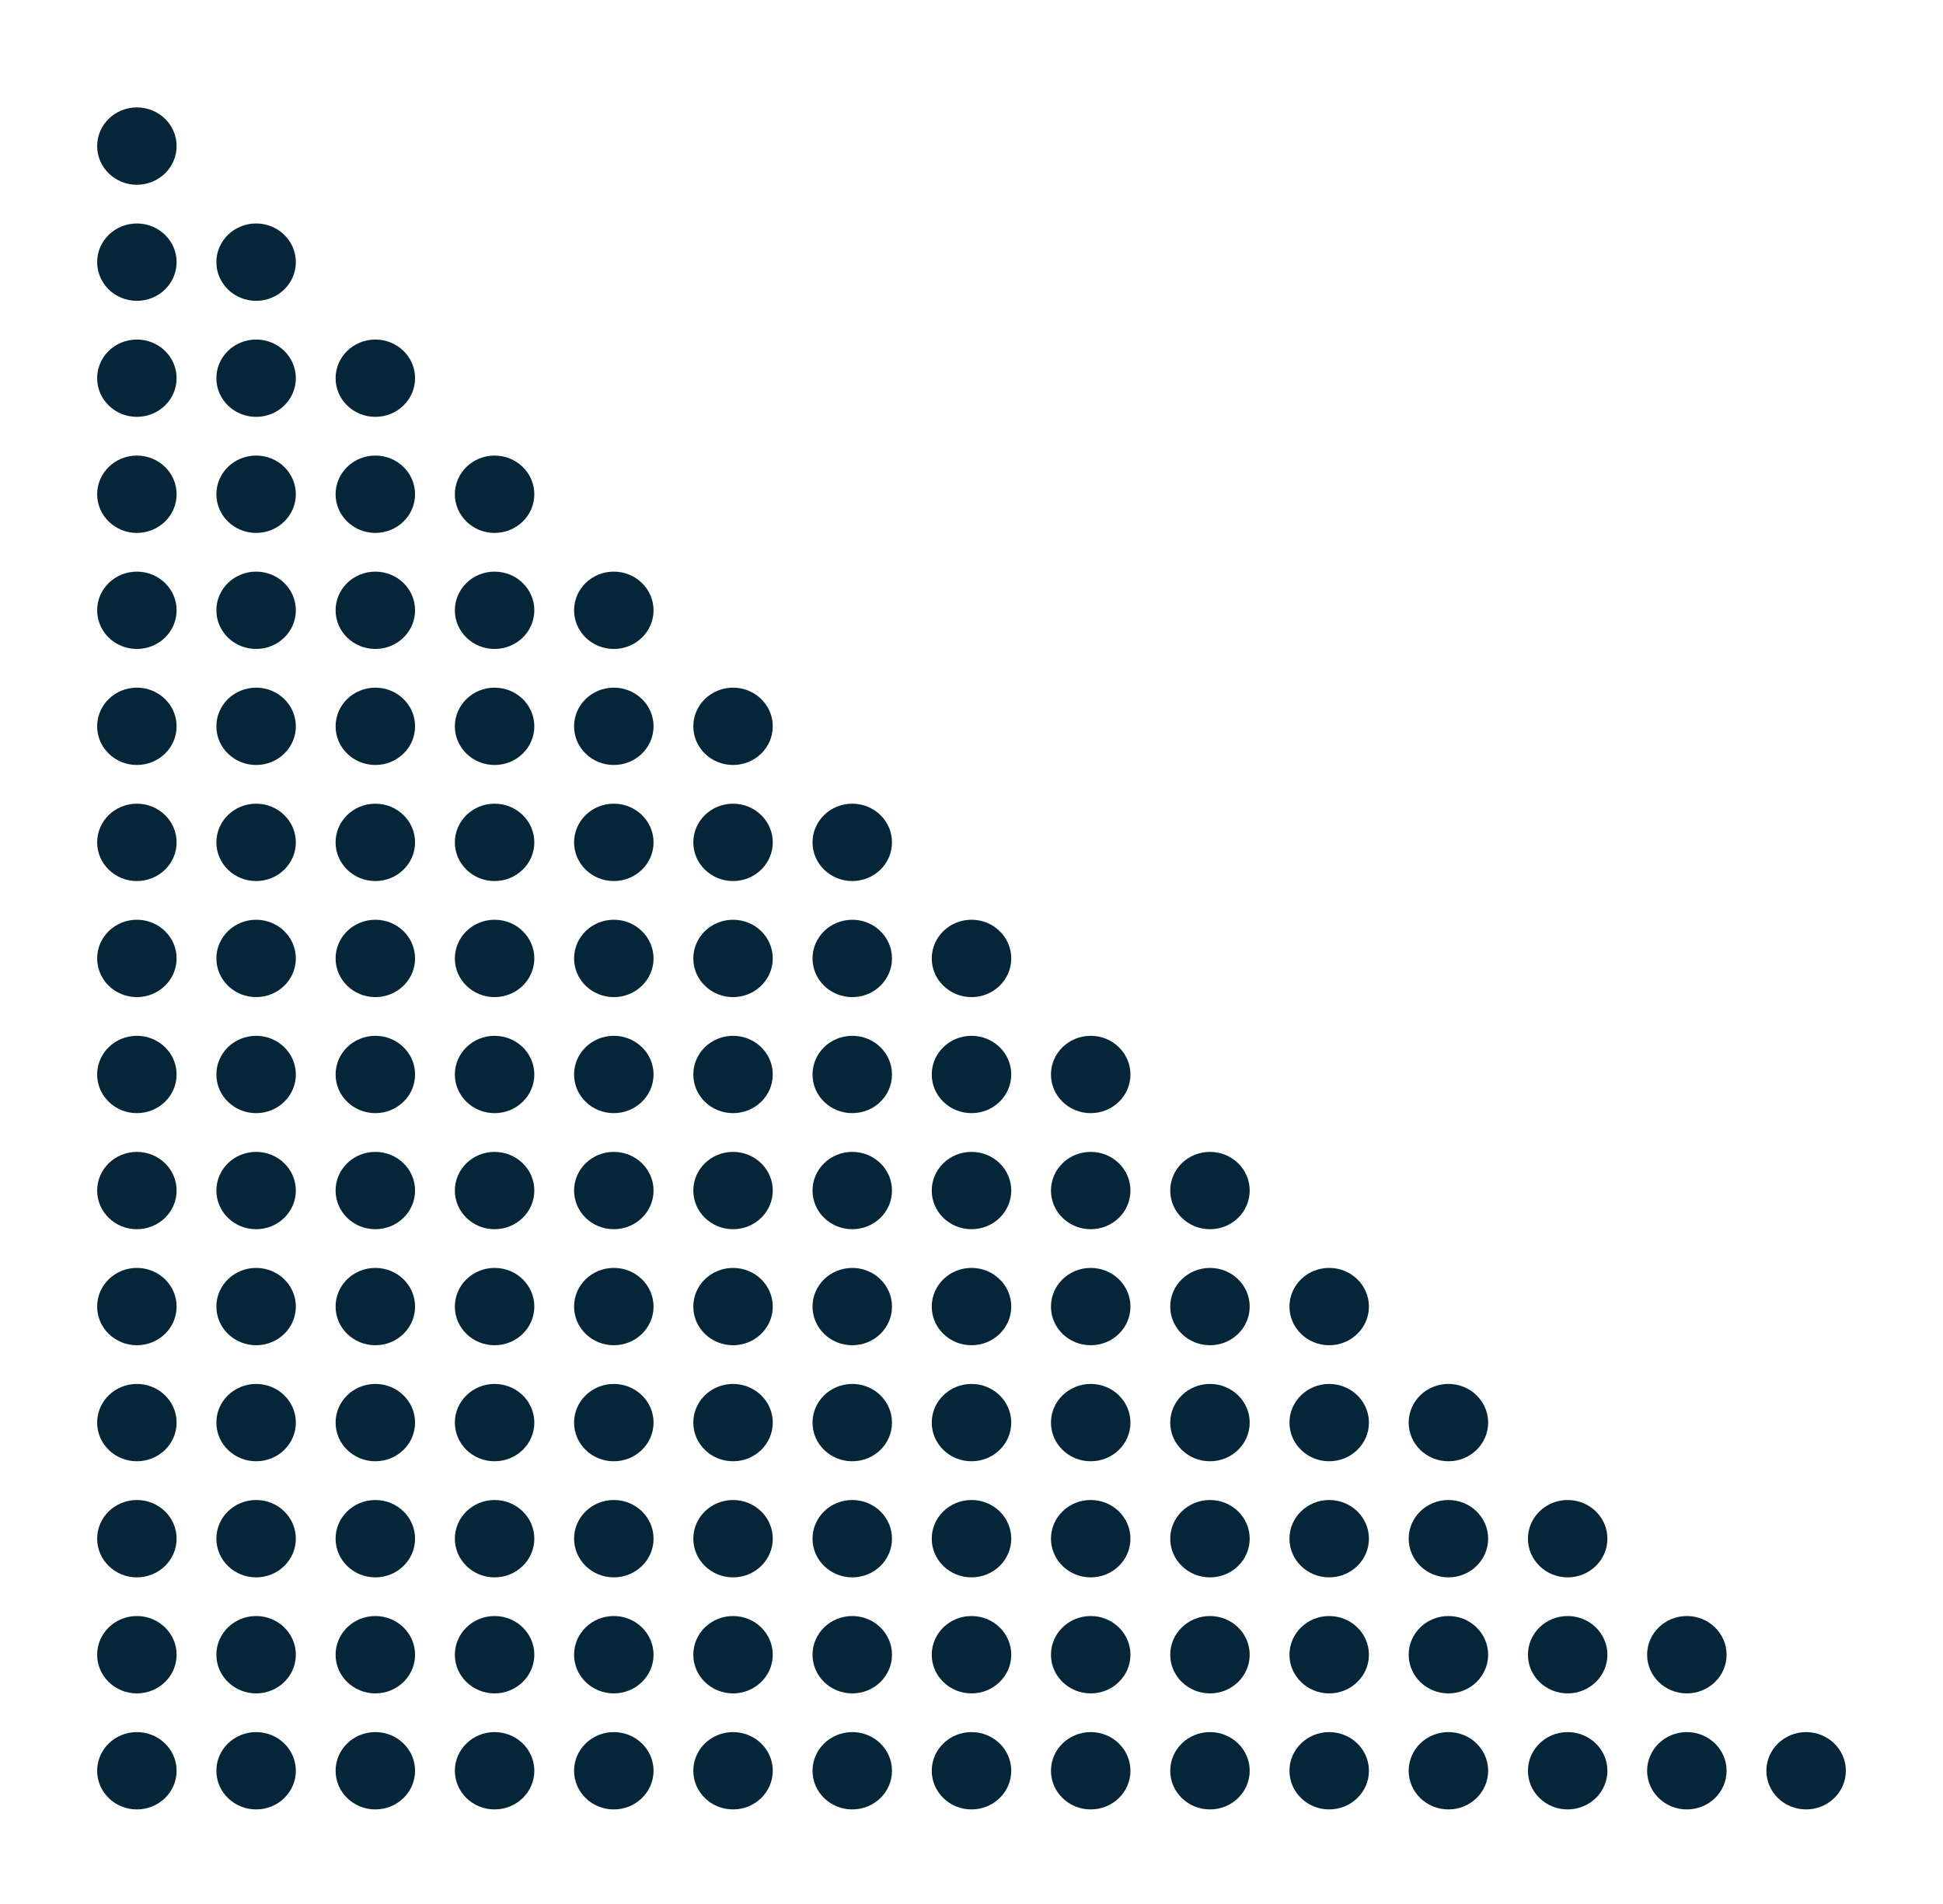 <svg width="50" height="49" viewBox="0 0 50 49" fill="none" xmlns="http://www.w3.org/2000/svg">
<path d="M3.522 25.661C4.087 25.661 4.545 25.215 4.545 24.666C4.545 24.116 4.087 23.67 3.522 23.67C2.958 23.67 2.5 24.116 2.5 24.666C2.5 25.215 2.958 25.661 3.522 25.661Z" fill="#052639"/>
<path d="M3.522 13.715C4.087 13.715 4.545 13.269 4.545 12.72C4.545 12.17 4.087 11.724 3.522 11.724C2.958 11.724 2.5 12.17 2.5 12.72C2.5 13.269 2.958 13.715 3.522 13.715Z" fill="#052639"/>
<path d="M3.522 37.606C4.087 37.606 4.545 37.161 4.545 36.611C4.545 36.062 4.087 35.616 3.522 35.616C2.958 35.616 2.5 36.062 2.5 36.611C2.5 37.161 2.958 37.606 3.522 37.606Z" fill="#052639"/>
<path d="M28.068 37.606C28.633 37.606 29.09 37.161 29.09 36.611C29.09 36.062 28.633 35.616 28.068 35.616C27.503 35.616 27.045 36.062 27.045 36.611C27.045 37.161 27.503 37.606 28.068 37.606Z" fill="#052639"/>
<path d="M15.795 25.661C16.36 25.661 16.818 25.215 16.818 24.666C16.818 24.116 16.36 23.67 15.795 23.67C15.231 23.67 14.773 24.116 14.773 24.666C14.773 25.215 15.231 25.661 15.795 25.661Z" fill="#052639"/>
<path d="M15.795 37.606C16.36 37.606 16.818 37.161 16.818 36.611C16.818 36.062 16.36 35.616 15.795 35.616C15.231 35.616 14.773 36.062 14.773 36.611C14.773 37.161 15.231 37.606 15.795 37.606Z" fill="#052639"/>
<path d="M3.522 7.742C4.087 7.742 4.545 7.296 4.545 6.746C4.545 6.197 4.087 5.751 3.522 5.751C2.958 5.751 2.5 6.197 2.5 6.746C2.5 7.296 2.958 7.742 3.522 7.742Z" fill="#052639"/>
<path d="M3.522 31.634C4.087 31.634 4.545 31.189 4.545 30.639C4.545 30.089 4.087 29.644 3.522 29.644C2.958 29.644 2.5 30.089 2.5 30.639C2.5 31.189 2.958 31.634 3.522 31.634Z" fill="#052639"/>
<path d="M3.522 19.687C4.087 19.687 4.545 19.242 4.545 18.692C4.545 18.142 4.087 17.697 3.522 17.697C2.958 17.697 2.5 18.142 2.5 18.692C2.5 19.242 2.958 19.687 3.522 19.687Z" fill="#052639"/>
<path d="M3.522 43.58C4.087 43.58 4.545 43.134 4.545 42.585C4.545 42.035 4.087 41.589 3.522 41.589C2.958 41.589 2.5 42.035 2.5 42.585C2.5 43.134 2.958 43.58 3.522 43.58Z" fill="#052639"/>
<path d="M28.068 31.634C28.633 31.634 29.09 31.189 29.09 30.639C29.09 30.089 28.633 29.644 28.068 29.644C27.503 29.644 27.045 30.089 27.045 30.639C27.045 31.189 27.503 31.634 28.068 31.634Z" fill="#052639"/>
<path d="M28.068 43.58C28.633 43.58 29.09 43.134 29.09 42.585C29.09 42.035 28.633 41.589 28.068 41.589C27.503 41.589 27.045 42.035 27.045 42.585C27.045 43.134 27.503 43.58 28.068 43.58Z" fill="#052639"/>
<path d="M15.795 31.634C16.36 31.634 16.818 31.189 16.818 30.639C16.818 30.089 16.36 29.644 15.795 29.644C15.231 29.644 14.773 30.089 14.773 30.639C14.773 31.189 15.231 31.634 15.795 31.634Z" fill="#052639"/>
<path d="M15.795 19.687C16.36 19.687 16.818 19.242 16.818 18.692C16.818 18.142 16.36 17.697 15.795 17.697C15.231 17.697 14.773 18.142 14.773 18.692C14.773 19.242 15.231 19.687 15.795 19.687Z" fill="#052639"/>
<path d="M15.795 43.58C16.36 43.58 16.818 43.134 16.818 42.585C16.818 42.035 16.36 41.589 15.795 41.589C15.231 41.589 14.773 42.035 14.773 42.585C14.773 43.134 15.231 43.58 15.795 43.58Z" fill="#052639"/>
<path d="M40.341 43.58C40.906 43.58 41.364 43.134 41.364 42.585C41.364 42.035 40.906 41.589 40.341 41.589C39.776 41.589 39.319 42.035 39.319 42.585C39.319 43.134 39.776 43.58 40.341 43.58Z" fill="#052639"/>
<path d="M3.522 4.755C4.087 4.755 4.545 4.309 4.545 3.759C4.545 3.21 4.087 2.764 3.522 2.764C2.958 2.764 2.5 3.21 2.5 3.759C2.5 4.309 2.958 4.755 3.522 4.755Z" fill="#052639"/>
<path d="M3.522 28.647C4.087 28.647 4.545 28.202 4.545 27.652C4.545 27.102 4.087 26.657 3.522 26.657C2.958 26.657 2.5 27.102 2.5 27.652C2.5 28.202 2.958 28.647 3.522 28.647Z" fill="#052639"/>
<path d="M3.522 16.701C4.087 16.701 4.545 16.256 4.545 15.706C4.545 15.156 4.087 14.711 3.522 14.711C2.958 14.711 2.5 15.156 2.5 15.706C2.5 16.256 2.958 16.701 3.522 16.701Z" fill="#052639"/>
<path d="M3.522 40.594C4.087 40.594 4.545 40.148 4.545 39.598C4.545 39.049 4.087 38.603 3.522 38.603C2.958 38.603 2.5 39.049 2.5 39.598C2.5 40.148 2.958 40.594 3.522 40.594Z" fill="#052639"/>
<path d="M28.068 28.647C28.633 28.647 29.09 28.202 29.09 27.652C29.09 27.102 28.633 26.657 28.068 26.657C27.503 26.657 27.045 27.102 27.045 27.652C27.045 28.202 27.503 28.647 28.068 28.647Z" fill="#052639"/>
<path d="M28.068 40.594C28.633 40.594 29.09 40.148 29.09 39.598C29.09 39.049 28.633 38.603 28.068 38.603C27.503 38.603 27.045 39.049 27.045 39.598C27.045 40.148 27.503 40.594 28.068 40.594Z" fill="#052639"/>
<path d="M15.795 28.647C16.36 28.647 16.818 28.202 16.818 27.652C16.818 27.102 16.36 26.657 15.795 26.657C15.231 26.657 14.773 27.102 14.773 27.652C14.773 28.202 15.231 28.647 15.795 28.647Z" fill="#052639"/>
<path d="M15.795 16.701C16.36 16.701 16.818 16.256 16.818 15.706C16.818 15.156 16.36 14.711 15.795 14.711C15.231 14.711 14.773 15.156 14.773 15.706C14.773 16.256 15.231 16.701 15.795 16.701Z" fill="#052639"/>
<path d="M15.795 40.594C16.36 40.594 16.818 40.148 16.818 39.598C16.818 39.049 16.36 38.603 15.795 38.603C15.231 38.603 14.773 39.049 14.773 39.598C14.773 40.148 15.231 40.594 15.795 40.594Z" fill="#052639"/>
<path d="M40.341 40.594C40.906 40.594 41.364 40.148 41.364 39.598C41.364 39.049 40.906 38.603 40.341 38.603C39.776 38.603 39.319 39.049 39.319 39.598C39.319 40.148 39.776 40.594 40.341 40.594Z" fill="#052639"/>
<path d="M3.522 10.728C4.087 10.728 4.545 10.283 4.545 9.733C4.545 9.183 4.087 8.738 3.522 8.738C2.958 8.738 2.5 9.183 2.5 9.733C2.5 10.283 2.958 10.728 3.522 10.728Z" fill="#052639"/>
<path d="M3.522 34.62C4.087 34.62 4.545 34.175 4.545 33.625C4.545 33.075 4.087 32.63 3.522 32.63C2.958 32.63 2.5 33.075 2.5 33.625C2.5 34.175 2.958 34.62 3.522 34.62Z" fill="#052639"/>
<path d="M3.522 22.674C4.087 22.674 4.545 22.228 4.545 21.679C4.545 21.129 4.087 20.683 3.522 20.683C2.958 20.683 2.5 21.129 2.5 21.679C2.5 22.228 2.958 22.674 3.522 22.674Z" fill="#052639"/>
<path d="M3.522 46.566C4.087 46.566 4.545 46.121 4.545 45.571C4.545 45.021 4.087 44.576 3.522 44.576C2.958 44.576 2.5 45.021 2.5 45.571C2.5 46.121 2.958 46.566 3.522 46.566Z" fill="#052639"/>
<path d="M28.068 34.62C28.633 34.62 29.09 34.175 29.09 33.625C29.09 33.075 28.633 32.63 28.068 32.63C27.503 32.63 27.045 33.075 27.045 33.625C27.045 34.175 27.503 34.62 28.068 34.62Z" fill="#052639"/>
<path d="M28.068 46.566C28.633 46.566 29.09 46.121 29.09 45.571C29.09 45.021 28.633 44.576 28.068 44.576C27.503 44.576 27.045 45.021 27.045 45.571C27.045 46.121 27.503 46.566 28.068 46.566Z" fill="#052639"/>
<path d="M15.795 34.62C16.36 34.62 16.818 34.175 16.818 33.625C16.818 33.075 16.36 32.63 15.795 32.63C15.231 32.63 14.773 33.075 14.773 33.625C14.773 34.175 15.231 34.62 15.795 34.62Z" fill="#052639"/>
<path d="M15.795 22.674C16.36 22.674 16.818 22.228 16.818 21.679C16.818 21.129 16.36 20.683 15.795 20.683C15.231 20.683 14.773 21.129 14.773 21.679C14.773 22.228 15.231 22.674 15.795 22.674Z" fill="#052639"/>
<path d="M15.795 46.566C16.36 46.566 16.818 46.121 16.818 45.571C16.818 45.021 16.36 44.576 15.795 44.576C15.231 44.576 14.773 45.021 14.773 45.571C14.773 46.121 15.231 46.566 15.795 46.566Z" fill="#052639"/>
<path d="M40.341 46.566C40.906 46.566 41.364 46.121 41.364 45.571C41.364 45.021 40.906 44.576 40.341 44.576C39.776 44.576 39.319 45.021 39.319 45.571C39.319 46.121 39.776 46.566 40.341 46.566Z" fill="#052639"/>
<path d="M6.591 25.661C7.156 25.661 7.613 25.215 7.613 24.666C7.613 24.116 7.156 23.67 6.591 23.67C6.026 23.67 5.568 24.116 5.568 24.666C5.568 25.215 6.026 25.661 6.591 25.661Z" fill="#052639"/>
<path d="M6.591 13.715C7.156 13.715 7.613 13.269 7.613 12.72C7.613 12.17 7.156 11.724 6.591 11.724C6.026 11.724 5.568 12.17 5.568 12.72C5.568 13.269 6.026 13.715 6.591 13.715Z" fill="#052639"/>
<path d="M6.591 37.606C7.156 37.606 7.613 37.161 7.613 36.611C7.613 36.062 7.156 35.616 6.591 35.616C6.026 35.616 5.568 36.062 5.568 36.611C5.568 37.161 6.026 37.606 6.591 37.606Z" fill="#052639"/>
<path d="M31.137 37.606C31.701 37.606 32.159 37.161 32.159 36.611C32.159 36.062 31.701 35.616 31.137 35.616C30.572 35.616 30.114 36.062 30.114 36.611C30.114 37.161 30.572 37.606 31.137 37.606Z" fill="#052639"/>
<path d="M18.864 25.661C19.428 25.661 19.886 25.215 19.886 24.666C19.886 24.116 19.428 23.67 18.864 23.67C18.299 23.67 17.841 24.116 17.841 24.666C17.841 25.215 18.299 25.661 18.864 25.661Z" fill="#052639"/>
<path d="M18.864 37.606C19.428 37.606 19.886 37.161 19.886 36.611C19.886 36.062 19.428 35.616 18.864 35.616C18.299 35.616 17.841 36.062 17.841 36.611C17.841 37.161 18.299 37.606 18.864 37.606Z" fill="#052639"/>
<path d="M6.591 7.742C7.156 7.742 7.613 7.296 7.613 6.746C7.613 6.197 7.156 5.751 6.591 5.751C6.026 5.751 5.568 6.197 5.568 6.746C5.568 7.296 6.026 7.742 6.591 7.742Z" fill="#052639"/>
<path d="M6.591 31.634C7.156 31.634 7.613 31.189 7.613 30.639C7.613 30.089 7.156 29.644 6.591 29.644C6.026 29.644 5.568 30.089 5.568 30.639C5.568 31.189 6.026 31.634 6.591 31.634Z" fill="#052639"/>
<path d="M6.591 19.687C7.156 19.687 7.613 19.242 7.613 18.692C7.613 18.142 7.156 17.697 6.591 17.697C6.026 17.697 5.568 18.142 5.568 18.692C5.568 19.242 6.026 19.687 6.591 19.687Z" fill="#052639"/>
<path d="M6.591 43.58C7.156 43.58 7.613 43.134 7.613 42.585C7.613 42.035 7.156 41.589 6.591 41.589C6.026 41.589 5.568 42.035 5.568 42.585C5.568 43.134 6.026 43.58 6.591 43.58Z" fill="#052639"/>
<path d="M31.137 31.634C31.701 31.634 32.159 31.189 32.159 30.639C32.159 30.089 31.701 29.644 31.137 29.644C30.572 29.644 30.114 30.089 30.114 30.639C30.114 31.189 30.572 31.634 31.137 31.634Z" fill="#052639"/>
<path d="M31.137 43.58C31.701 43.58 32.159 43.134 32.159 42.585C32.159 42.035 31.701 41.589 31.137 41.589C30.572 41.589 30.114 42.035 30.114 42.585C30.114 43.134 30.572 43.58 31.137 43.58Z" fill="#052639"/>
<path d="M18.864 31.634C19.428 31.634 19.886 31.189 19.886 30.639C19.886 30.089 19.428 29.644 18.864 29.644C18.299 29.644 17.841 30.089 17.841 30.639C17.841 31.189 18.299 31.634 18.864 31.634Z" fill="#052639"/>
<path d="M18.864 19.687C19.428 19.687 19.886 19.242 19.886 18.692C19.886 18.142 19.428 17.697 18.864 17.697C18.299 17.697 17.841 18.142 17.841 18.692C17.841 19.242 18.299 19.687 18.864 19.687Z" fill="#052639"/>
<path d="M18.864 43.58C19.428 43.58 19.886 43.134 19.886 42.585C19.886 42.035 19.428 41.589 18.864 41.589C18.299 41.589 17.841 42.035 17.841 42.585C17.841 43.134 18.299 43.58 18.864 43.58Z" fill="#052639"/>
<path d="M43.409 43.58C43.974 43.58 44.431 43.134 44.431 42.585C44.431 42.035 43.974 41.589 43.409 41.589C42.844 41.589 42.386 42.035 42.386 42.585C42.386 43.134 42.844 43.58 43.409 43.58Z" fill="#052639"/>
<path d="M6.591 28.647C7.156 28.647 7.613 28.202 7.613 27.652C7.613 27.102 7.156 26.657 6.591 26.657C6.026 26.657 5.568 27.102 5.568 27.652C5.568 28.202 6.026 28.647 6.591 28.647Z" fill="#052639"/>
<path d="M6.591 16.701C7.156 16.701 7.613 16.256 7.613 15.706C7.613 15.156 7.156 14.711 6.591 14.711C6.026 14.711 5.568 15.156 5.568 15.706C5.568 16.256 6.026 16.701 6.591 16.701Z" fill="#052639"/>
<path d="M6.591 40.594C7.156 40.594 7.613 40.148 7.613 39.598C7.613 39.049 7.156 38.603 6.591 38.603C6.026 38.603 5.568 39.049 5.568 39.598C5.568 40.148 6.026 40.594 6.591 40.594Z" fill="#052639"/>
<path d="M31.137 40.594C31.701 40.594 32.159 40.148 32.159 39.598C32.159 39.049 31.701 38.603 31.137 38.603C30.572 38.603 30.114 39.049 30.114 39.598C30.114 40.148 30.572 40.594 31.137 40.594Z" fill="#052639"/>
<path d="M18.864 28.647C19.428 28.647 19.886 28.202 19.886 27.652C19.886 27.102 19.428 26.657 18.864 26.657C18.299 26.657 17.841 27.102 17.841 27.652C17.841 28.202 18.299 28.647 18.864 28.647Z" fill="#052639"/>
<path d="M18.864 40.594C19.428 40.594 19.886 40.148 19.886 39.598C19.886 39.049 19.428 38.603 18.864 38.603C18.299 38.603 17.841 39.049 17.841 39.598C17.841 40.148 18.299 40.594 18.864 40.594Z" fill="#052639"/>
<path d="M6.591 10.728C7.156 10.728 7.613 10.283 7.613 9.733C7.613 9.183 7.156 8.738 6.591 8.738C6.026 8.738 5.568 9.183 5.568 9.733C5.568 10.283 6.026 10.728 6.591 10.728Z" fill="#052639"/>
<path d="M6.591 34.62C7.156 34.62 7.613 34.175 7.613 33.625C7.613 33.075 7.156 32.63 6.591 32.63C6.026 32.63 5.568 33.075 5.568 33.625C5.568 34.175 6.026 34.62 6.591 34.62Z" fill="#052639"/>
<path d="M6.591 22.674C7.156 22.674 7.613 22.228 7.613 21.679C7.613 21.129 7.156 20.683 6.591 20.683C6.026 20.683 5.568 21.129 5.568 21.679C5.568 22.228 6.026 22.674 6.591 22.674Z" fill="#052639"/>
<path d="M6.591 46.566C7.156 46.566 7.613 46.121 7.613 45.571C7.613 45.021 7.156 44.576 6.591 44.576C6.026 44.576 5.568 45.021 5.568 45.571C5.568 46.121 6.026 46.566 6.591 46.566Z" fill="#052639"/>
<path d="M31.137 34.62C31.701 34.62 32.159 34.175 32.159 33.625C32.159 33.075 31.701 32.63 31.137 32.63C30.572 32.63 30.114 33.075 30.114 33.625C30.114 34.175 30.572 34.62 31.137 34.62Z" fill="#052639"/>
<path d="M31.137 46.566C31.701 46.566 32.159 46.121 32.159 45.571C32.159 45.021 31.701 44.576 31.137 44.576C30.572 44.576 30.114 45.021 30.114 45.571C30.114 46.121 30.572 46.566 31.137 46.566Z" fill="#052639"/>
<path d="M18.864 34.62C19.428 34.62 19.886 34.175 19.886 33.625C19.886 33.075 19.428 32.63 18.864 32.63C18.299 32.63 17.841 33.075 17.841 33.625C17.841 34.175 18.299 34.62 18.864 34.62Z" fill="#052639"/>
<path d="M18.864 22.674C19.428 22.674 19.886 22.228 19.886 21.679C19.886 21.129 19.428 20.683 18.864 20.683C18.299 20.683 17.841 21.129 17.841 21.679C17.841 22.228 18.299 22.674 18.864 22.674Z" fill="#052639"/>
<path d="M18.864 46.566C19.428 46.566 19.886 46.121 19.886 45.571C19.886 45.021 19.428 44.576 18.864 44.576C18.299 44.576 17.841 45.021 17.841 45.571C17.841 46.121 18.299 46.566 18.864 46.566Z" fill="#052639"/>
<path d="M43.409 46.566C43.974 46.566 44.431 46.121 44.431 45.571C44.431 45.021 43.974 44.576 43.409 44.576C42.844 44.576 42.386 45.021 42.386 45.571C42.386 46.121 42.844 46.566 43.409 46.566Z" fill="#052639"/>
<path d="M9.659 25.661C10.224 25.661 10.681 25.215 10.681 24.666C10.681 24.116 10.224 23.67 9.659 23.67C9.094 23.67 8.636 24.116 8.636 24.666C8.636 25.215 9.094 25.661 9.659 25.661Z" fill="#052639"/>
<path d="M9.659 13.715C10.224 13.715 10.681 13.269 10.681 12.72C10.681 12.17 10.224 11.724 9.659 11.724C9.094 11.724 8.636 12.17 8.636 12.72C8.636 13.269 9.094 13.715 9.659 13.715Z" fill="#052639"/>
<path d="M9.659 37.606C10.224 37.606 10.681 37.161 10.681 36.611C10.681 36.062 10.224 35.616 9.659 35.616C9.094 35.616 8.636 36.062 8.636 36.611C8.636 37.161 9.094 37.606 9.659 37.606Z" fill="#052639"/>
<path d="M34.204 37.606C34.769 37.606 35.227 37.161 35.227 36.611C35.227 36.062 34.769 35.616 34.204 35.616C33.64 35.616 33.182 36.062 33.182 36.611C33.182 37.161 33.64 37.606 34.204 37.606Z" fill="#052639"/>
<path d="M21.932 25.661C22.497 25.661 22.954 25.215 22.954 24.666C22.954 24.116 22.497 23.67 21.932 23.67C21.367 23.67 20.909 24.116 20.909 24.666C20.909 25.215 21.367 25.661 21.932 25.661Z" fill="#052639"/>
<path d="M21.932 37.606C22.497 37.606 22.954 37.161 22.954 36.611C22.954 36.062 22.497 35.616 21.932 35.616C21.367 35.616 20.909 36.062 20.909 36.611C20.909 37.161 21.367 37.606 21.932 37.606Z" fill="#052639"/>
<path d="M12.727 25.661C13.292 25.661 13.75 25.215 13.75 24.666C13.75 24.116 13.292 23.67 12.727 23.67C12.163 23.67 11.705 24.116 11.705 24.666C11.705 25.215 12.163 25.661 12.727 25.661Z" fill="#052639"/>
<path d="M12.727 13.715C13.292 13.715 13.75 13.269 13.75 12.72C13.75 12.17 13.292 11.724 12.727 11.724C12.163 11.724 11.705 12.17 11.705 12.72C11.705 13.269 12.163 13.715 12.727 13.715Z" fill="#052639"/>
<path d="M12.727 37.606C13.292 37.606 13.75 37.161 13.75 36.611C13.75 36.062 13.292 35.616 12.727 35.616C12.163 35.616 11.705 36.062 11.705 36.611C11.705 37.161 12.163 37.606 12.727 37.606Z" fill="#052639"/>
<path d="M37.273 37.606C37.837 37.606 38.295 37.161 38.295 36.611C38.295 36.062 37.837 35.616 37.273 35.616C36.708 35.616 36.25 36.062 36.25 36.611C36.25 37.161 36.708 37.606 37.273 37.606Z" fill="#052639"/>
<path d="M25 25.661C25.565 25.661 26.023 25.215 26.023 24.666C26.023 24.116 25.565 23.67 25 23.67C24.435 23.67 23.977 24.116 23.977 24.666C23.977 25.215 24.435 25.661 25 25.661Z" fill="#052639"/>
<path d="M25 37.606C25.565 37.606 26.023 37.161 26.023 36.611C26.023 36.062 25.565 35.616 25 35.616C24.435 35.616 23.977 36.062 23.977 36.611C23.977 37.161 24.435 37.606 25 37.606Z" fill="#052639"/>
<path d="M9.659 31.634C10.224 31.634 10.681 31.189 10.681 30.639C10.681 30.089 10.224 29.644 9.659 29.644C9.094 29.644 8.636 30.089 8.636 30.639C8.636 31.189 9.094 31.634 9.659 31.634Z" fill="#052639"/>
<path d="M9.659 19.687C10.224 19.687 10.681 19.242 10.681 18.692C10.681 18.142 10.224 17.697 9.659 17.697C9.094 17.697 8.636 18.142 8.636 18.692C8.636 19.242 9.094 19.687 9.659 19.687Z" fill="#052639"/>
<path d="M9.659 43.58C10.224 43.58 10.681 43.134 10.681 42.585C10.681 42.035 10.224 41.589 9.659 41.589C9.094 41.589 8.636 42.035 8.636 42.585C8.636 43.134 9.094 43.58 9.659 43.58Z" fill="#052639"/>
<path d="M34.204 43.58C34.769 43.58 35.227 43.134 35.227 42.585C35.227 42.035 34.769 41.589 34.204 41.589C33.64 41.589 33.182 42.035 33.182 42.585C33.182 43.134 33.64 43.58 34.204 43.58Z" fill="#052639"/>
<path d="M21.932 31.634C22.497 31.634 22.954 31.189 22.954 30.639C22.954 30.089 22.497 29.644 21.932 29.644C21.367 29.644 20.909 30.089 20.909 30.639C20.909 31.189 21.367 31.634 21.932 31.634Z" fill="#052639"/>
<path d="M21.932 43.58C22.497 43.58 22.954 43.134 22.954 42.585C22.954 42.035 22.497 41.589 21.932 41.589C21.367 41.589 20.909 42.035 20.909 42.585C20.909 43.134 21.367 43.58 21.932 43.58Z" fill="#052639"/>
<path d="M12.727 31.634C13.292 31.634 13.75 31.189 13.75 30.639C13.75 30.089 13.292 29.644 12.727 29.644C12.163 29.644 11.705 30.089 11.705 30.639C11.705 31.189 12.163 31.634 12.727 31.634Z" fill="#052639"/>
<path d="M12.727 19.687C13.292 19.687 13.75 19.242 13.75 18.692C13.75 18.142 13.292 17.697 12.727 17.697C12.163 17.697 11.705 18.142 11.705 18.692C11.705 19.242 12.163 19.687 12.727 19.687Z" fill="#052639"/>
<path d="M12.727 43.58C13.292 43.58 13.75 43.134 13.75 42.585C13.75 42.035 13.292 41.589 12.727 41.589C12.163 41.589 11.705 42.035 11.705 42.585C11.705 43.134 12.163 43.58 12.727 43.58Z" fill="#052639"/>
<path d="M37.273 43.58C37.837 43.58 38.295 43.134 38.295 42.585C38.295 42.035 37.837 41.589 37.273 41.589C36.708 41.589 36.25 42.035 36.25 42.585C36.25 43.134 36.708 43.58 37.273 43.58Z" fill="#052639"/>
<path d="M25 31.634C25.565 31.634 26.023 31.189 26.023 30.639C26.023 30.089 25.565 29.644 25 29.644C24.435 29.644 23.977 30.089 23.977 30.639C23.977 31.189 24.435 31.634 25 31.634Z" fill="#052639"/>
<path d="M25 43.58C25.565 43.58 26.023 43.134 26.023 42.585C26.023 42.035 25.565 41.589 25 41.589C24.435 41.589 23.977 42.035 23.977 42.585C23.977 43.134 24.435 43.58 25 43.58Z" fill="#052639"/>
<path d="M9.659 28.647C10.224 28.647 10.681 28.202 10.681 27.652C10.681 27.102 10.224 26.657 9.659 26.657C9.094 26.657 8.636 27.102 8.636 27.652C8.636 28.202 9.094 28.647 9.659 28.647Z" fill="#052639"/>
<path d="M9.659 16.701C10.224 16.701 10.681 16.256 10.681 15.706C10.681 15.156 10.224 14.711 9.659 14.711C9.094 14.711 8.636 15.156 8.636 15.706C8.636 16.256 9.094 16.701 9.659 16.701Z" fill="#052639"/>
<path d="M9.659 40.594C10.224 40.594 10.681 40.148 10.681 39.598C10.681 39.049 10.224 38.603 9.659 38.603C9.094 38.603 8.636 39.049 8.636 39.598C8.636 40.148 9.094 40.594 9.659 40.594Z" fill="#052639"/>
<path d="M34.204 40.594C34.769 40.594 35.227 40.148 35.227 39.598C35.227 39.049 34.769 38.603 34.204 38.603C33.64 38.603 33.182 39.049 33.182 39.598C33.182 40.148 33.64 40.594 34.204 40.594Z" fill="#052639"/>
<path d="M21.932 28.647C22.497 28.647 22.954 28.202 22.954 27.652C22.954 27.102 22.497 26.657 21.932 26.657C21.367 26.657 20.909 27.102 20.909 27.652C20.909 28.202 21.367 28.647 21.932 28.647Z" fill="#052639"/>
<path d="M21.932 40.594C22.497 40.594 22.954 40.148 22.954 39.598C22.954 39.049 22.497 38.603 21.932 38.603C21.367 38.603 20.909 39.049 20.909 39.598C20.909 40.148 21.367 40.594 21.932 40.594Z" fill="#052639"/>
<path d="M12.727 28.647C13.292 28.647 13.75 28.202 13.75 27.652C13.75 27.102 13.292 26.657 12.727 26.657C12.163 26.657 11.705 27.102 11.705 27.652C11.705 28.202 12.163 28.647 12.727 28.647Z" fill="#052639"/>
<path d="M12.727 16.701C13.292 16.701 13.75 16.256 13.75 15.706C13.75 15.156 13.292 14.711 12.727 14.711C12.163 14.711 11.705 15.156 11.705 15.706C11.705 16.256 12.163 16.701 12.727 16.701Z" fill="#052639"/>
<path d="M12.727 40.594C13.292 40.594 13.75 40.148 13.75 39.598C13.75 39.049 13.292 38.603 12.727 38.603C12.163 38.603 11.705 39.049 11.705 39.598C11.705 40.148 12.163 40.594 12.727 40.594Z" fill="#052639"/>
<path d="M37.273 40.594C37.837 40.594 38.295 40.148 38.295 39.598C38.295 39.049 37.837 38.603 37.273 38.603C36.708 38.603 36.25 39.049 36.25 39.598C36.25 40.148 36.708 40.594 37.273 40.594Z" fill="#052639"/>
<path d="M25 28.647C25.565 28.647 26.023 28.202 26.023 27.652C26.023 27.102 25.565 26.657 25 26.657C24.435 26.657 23.977 27.102 23.977 27.652C23.977 28.202 24.435 28.647 25 28.647Z" fill="#052639"/>
<path d="M25 40.594C25.565 40.594 26.023 40.148 26.023 39.598C26.023 39.049 25.565 38.603 25 38.603C24.435 38.603 23.977 39.049 23.977 39.598C23.977 40.148 24.435 40.594 25 40.594Z" fill="#052639"/>
<path d="M9.659 10.728C10.224 10.728 10.681 10.283 10.681 9.733C10.681 9.183 10.224 8.738 9.659 8.738C9.094 8.738 8.636 9.183 8.636 9.733C8.636 10.283 9.094 10.728 9.659 10.728Z" fill="#052639"/>
<path d="M9.659 34.62C10.224 34.62 10.681 34.175 10.681 33.625C10.681 33.075 10.224 32.63 9.659 32.63C9.094 32.63 8.636 33.075 8.636 33.625C8.636 34.175 9.094 34.62 9.659 34.62Z" fill="#052639"/>
<path d="M9.659 22.674C10.224 22.674 10.681 22.228 10.681 21.679C10.681 21.129 10.224 20.683 9.659 20.683C9.094 20.683 8.636 21.129 8.636 21.679C8.636 22.228 9.094 22.674 9.659 22.674Z" fill="#052639"/>
<path d="M9.659 46.566C10.224 46.566 10.681 46.121 10.681 45.571C10.681 45.021 10.224 44.576 9.659 44.576C9.094 44.576 8.636 45.021 8.636 45.571C8.636 46.121 9.094 46.566 9.659 46.566Z" fill="#052639"/>
<path d="M34.204 34.62C34.769 34.62 35.227 34.175 35.227 33.625C35.227 33.075 34.769 32.63 34.204 32.63C33.64 32.63 33.182 33.075 33.182 33.625C33.182 34.175 33.64 34.62 34.204 34.62Z" fill="#052639"/>
<path d="M34.204 46.566C34.769 46.566 35.227 46.121 35.227 45.571C35.227 45.021 34.769 44.576 34.204 44.576C33.64 44.576 33.182 45.021 33.182 45.571C33.182 46.121 33.64 46.566 34.204 46.566Z" fill="#052639"/>
<path d="M21.932 34.62C22.497 34.62 22.954 34.175 22.954 33.625C22.954 33.075 22.497 32.63 21.932 32.63C21.367 32.63 20.909 33.075 20.909 33.625C20.909 34.175 21.367 34.62 21.932 34.62Z" fill="#052639"/>
<path d="M21.932 22.674C22.497 22.674 22.954 22.228 22.954 21.679C22.954 21.129 22.497 20.683 21.932 20.683C21.367 20.683 20.909 21.129 20.909 21.679C20.909 22.228 21.367 22.674 21.932 22.674Z" fill="#052639"/>
<path d="M21.932 46.566C22.497 46.566 22.954 46.121 22.954 45.571C22.954 45.021 22.497 44.576 21.932 44.576C21.367 44.576 20.909 45.021 20.909 45.571C20.909 46.121 21.367 46.566 21.932 46.566Z" fill="#052639"/>
<path d="M46.478 46.566C47.042 46.566 47.5 46.121 47.5 45.571C47.5 45.021 47.042 44.576 46.478 44.576C45.913 44.576 45.455 45.021 45.455 45.571C45.455 46.121 45.913 46.566 46.478 46.566Z" fill="#052639"/>
<path d="M12.727 34.62C13.292 34.62 13.75 34.175 13.75 33.625C13.75 33.075 13.292 32.63 12.727 32.63C12.163 32.63 11.705 33.075 11.705 33.625C11.705 34.175 12.163 34.62 12.727 34.62Z" fill="#052639"/>
<path d="M12.727 22.674C13.292 22.674 13.75 22.228 13.75 21.679C13.75 21.129 13.292 20.683 12.727 20.683C12.163 20.683 11.705 21.129 11.705 21.679C11.705 22.228 12.163 22.674 12.727 22.674Z" fill="#052639"/>
<path d="M12.727 46.566C13.292 46.566 13.75 46.121 13.75 45.571C13.75 45.021 13.292 44.576 12.727 44.576C12.163 44.576 11.705 45.021 11.705 45.571C11.705 46.121 12.163 46.566 12.727 46.566Z" fill="#052639"/>
<path d="M37.273 46.566C37.837 46.566 38.295 46.121 38.295 45.571C38.295 45.021 37.837 44.576 37.273 44.576C36.708 44.576 36.25 45.021 36.25 45.571C36.25 46.121 36.708 46.566 37.273 46.566Z" fill="#052639"/>
<path d="M25 34.62C25.565 34.62 26.023 34.175 26.023 33.625C26.023 33.075 25.565 32.63 25 32.63C24.435 32.63 23.977 33.075 23.977 33.625C23.977 34.175 24.435 34.62 25 34.62Z" fill="#052639"/>
<path d="M25 46.566C25.565 46.566 26.023 46.121 26.023 45.571C26.023 45.021 25.565 44.576 25 44.576C24.435 44.576 23.977 45.021 23.977 45.571C23.977 46.121 24.435 46.566 25 46.566Z" fill="#052639"/>
</svg>
